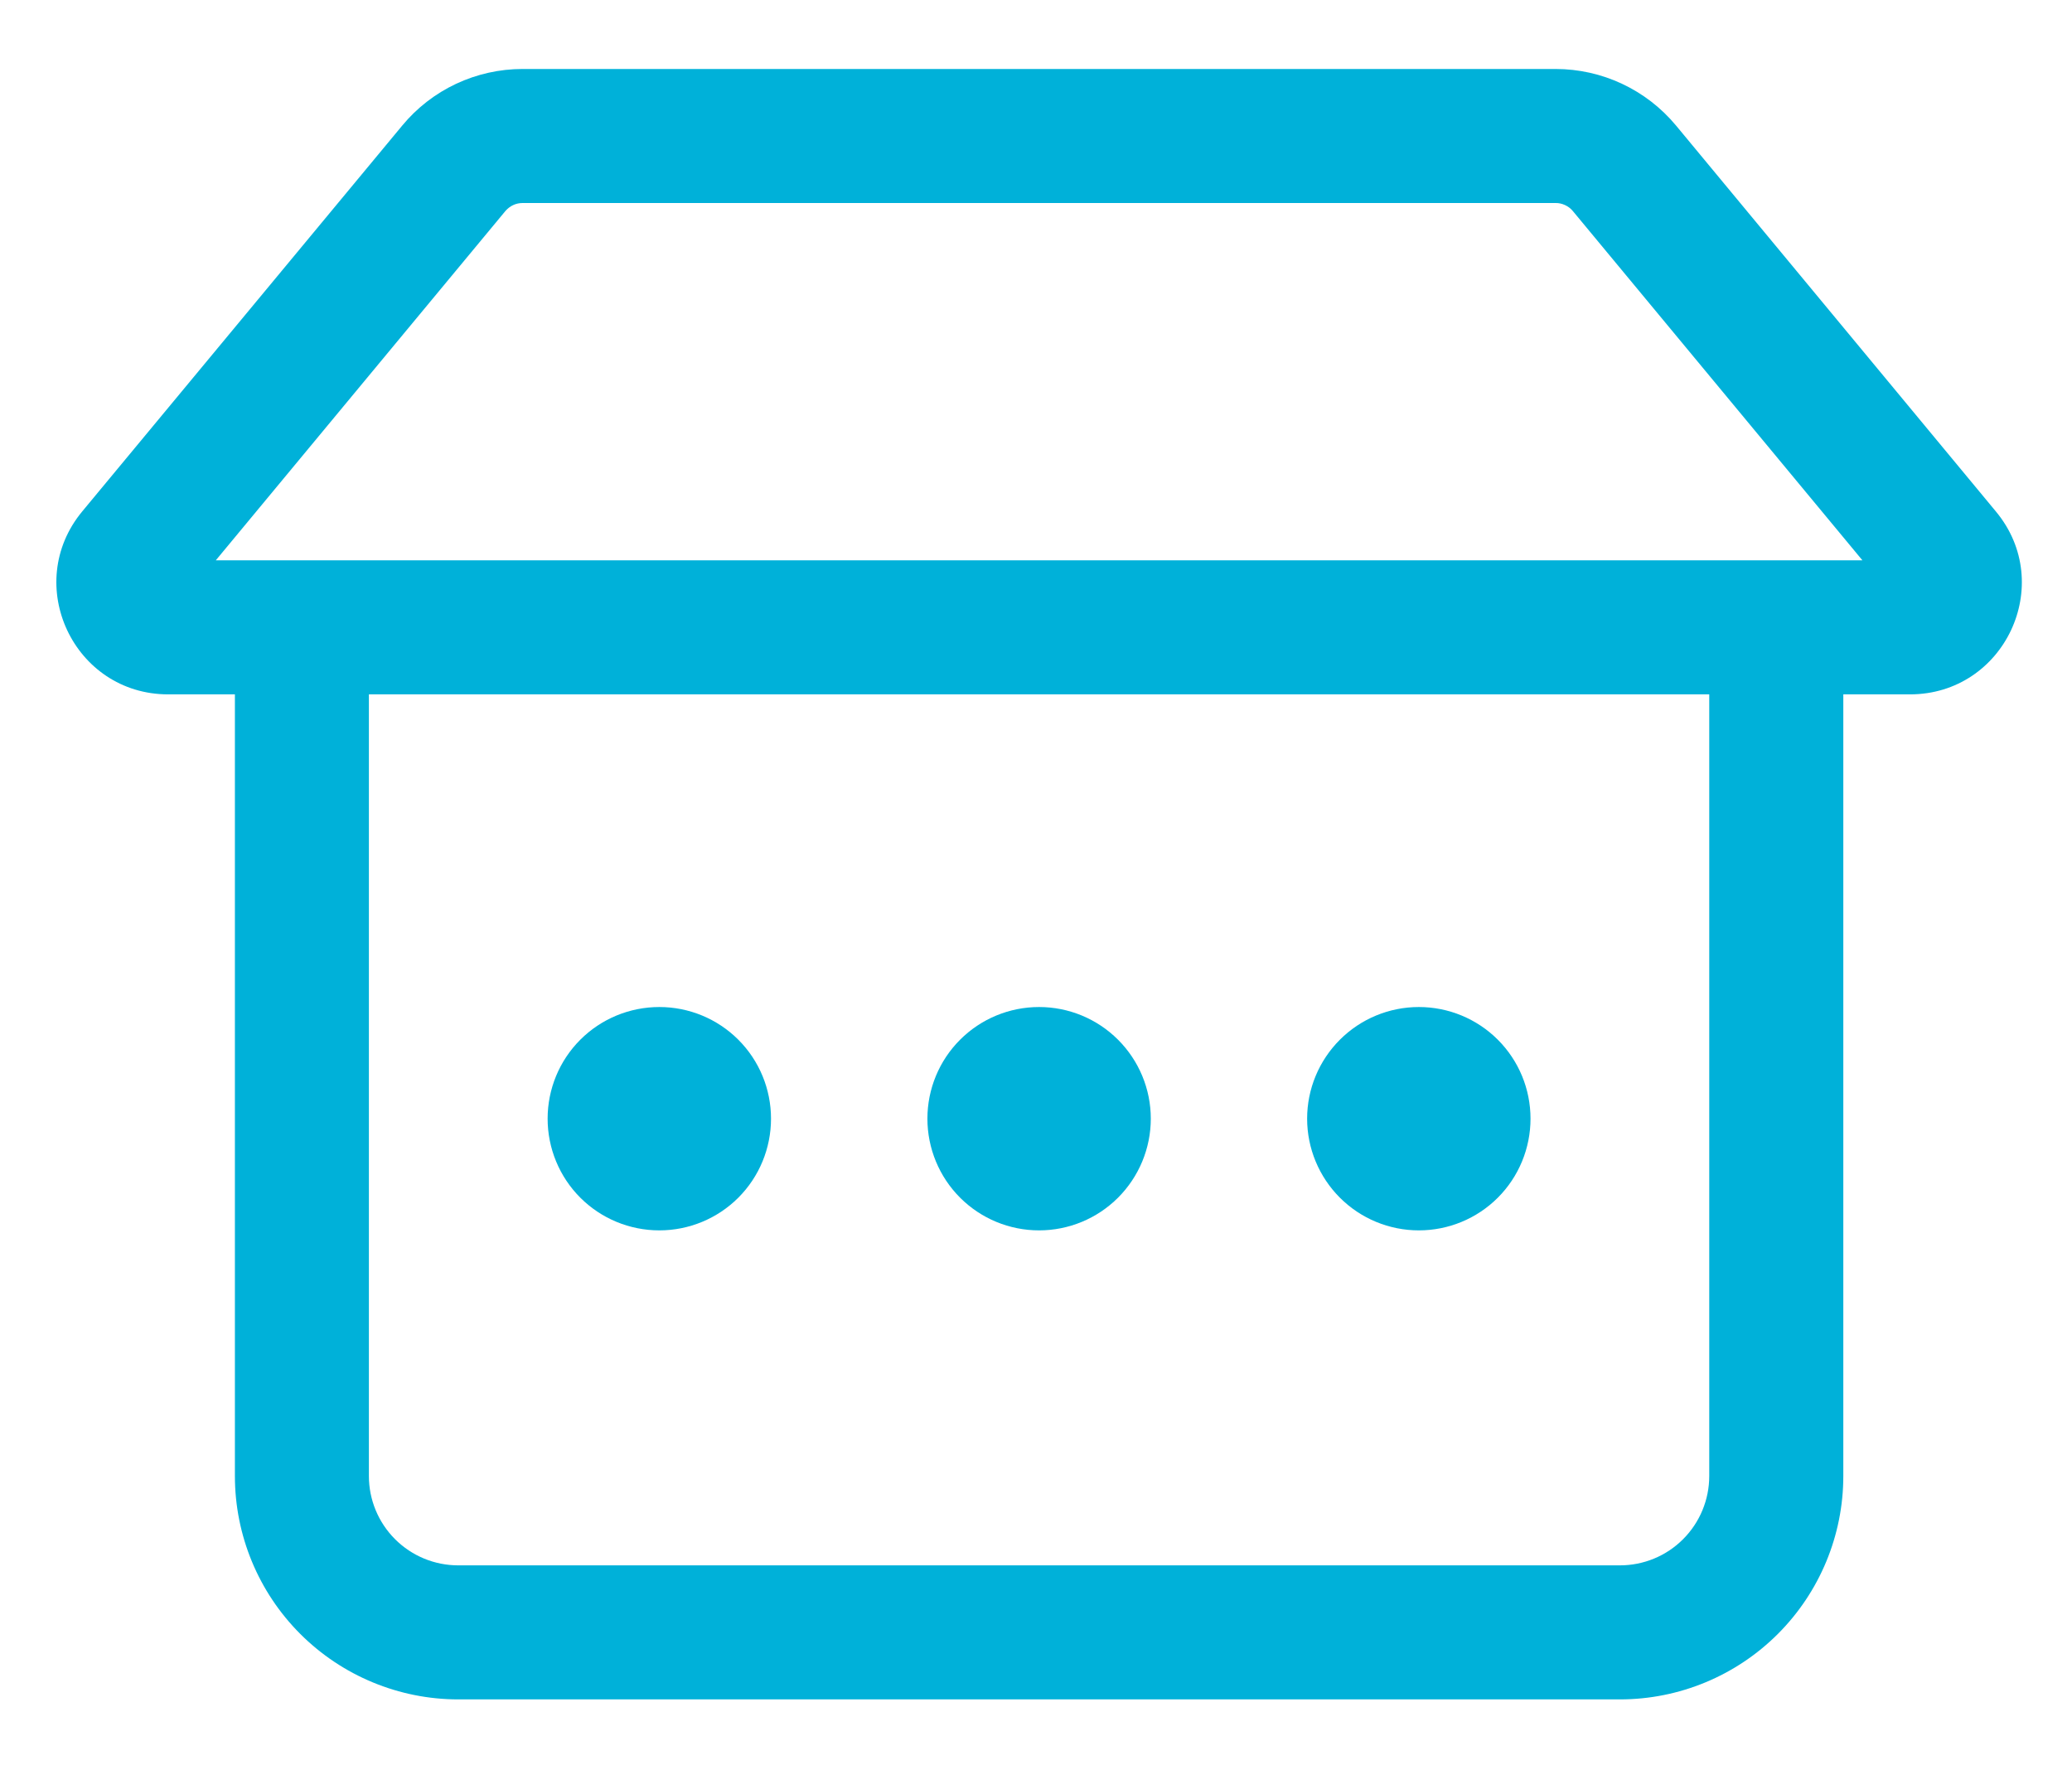 <svg width="27" height="23" viewBox="0 0 27 23" fill="none" xmlns="http://www.w3.org/2000/svg">
<path d="M8.592 16.036C8.978 16.036 9.348 15.883 9.621 15.61C9.894 15.337 10.047 14.966 10.047 14.58C10.047 14.194 9.894 13.824 9.621 13.551C9.348 13.278 8.978 13.125 8.592 13.125C8.205 13.125 7.835 13.278 7.562 13.551C7.289 13.824 7.136 14.194 7.136 14.58C7.136 14.966 7.289 15.337 7.562 15.61C7.835 15.883 8.205 16.036 8.592 16.036ZM14.996 14.58C14.996 14.966 14.842 15.337 14.569 15.61C14.296 15.883 13.926 16.036 13.54 16.036C13.154 16.036 12.784 15.883 12.511 15.61C12.238 15.337 12.085 14.966 12.085 14.58C12.085 14.194 12.238 13.824 12.511 13.551C12.784 13.278 13.154 13.125 13.54 13.125C13.926 13.125 14.296 13.278 14.569 13.551C14.842 13.824 14.996 14.194 14.996 14.58ZM18.489 16.036C18.875 16.036 19.245 15.883 19.518 15.61C19.791 15.337 19.944 14.966 19.944 14.58C19.944 14.194 19.791 13.824 19.518 13.551C19.245 13.278 18.875 13.125 18.489 13.125C18.103 13.125 17.733 13.278 17.46 13.551C17.187 13.824 17.033 14.194 17.033 14.58C17.033 14.966 17.187 15.337 17.46 15.61C17.733 15.883 18.103 16.036 18.489 16.036ZM5.242 1.636C5.433 1.405 5.672 1.22 5.944 1.092C6.215 0.965 6.51 0.899 6.81 0.899H20.27C20.877 0.899 21.452 1.169 21.84 1.636L26.008 6.666C26.796 7.614 26.121 9.05 24.888 9.05H24.02V19.238C24.02 20.01 23.713 20.75 23.167 21.296C22.621 21.842 21.881 22.149 21.109 22.149H5.972C5.2 22.149 4.459 21.842 3.913 21.296C3.367 20.75 3.061 20.01 3.061 19.238V9.05H2.192C0.96 9.05 0.286 7.614 1.072 6.665L5.242 1.636ZM6.81 2.646C6.767 2.646 6.725 2.655 6.687 2.673C6.648 2.691 6.614 2.718 6.586 2.75L2.812 7.303H24.269L20.495 2.75C20.468 2.717 20.433 2.691 20.394 2.673C20.355 2.655 20.313 2.645 20.27 2.646H6.81ZM4.807 9.05V19.238C4.807 19.547 4.93 19.843 5.148 20.061C5.367 20.28 5.663 20.402 5.972 20.402H21.109C21.417 20.402 21.714 20.28 21.932 20.061C22.15 19.843 22.273 19.547 22.273 19.238V9.05H4.807Z" fill="#00B1D9"/>
</svg>
